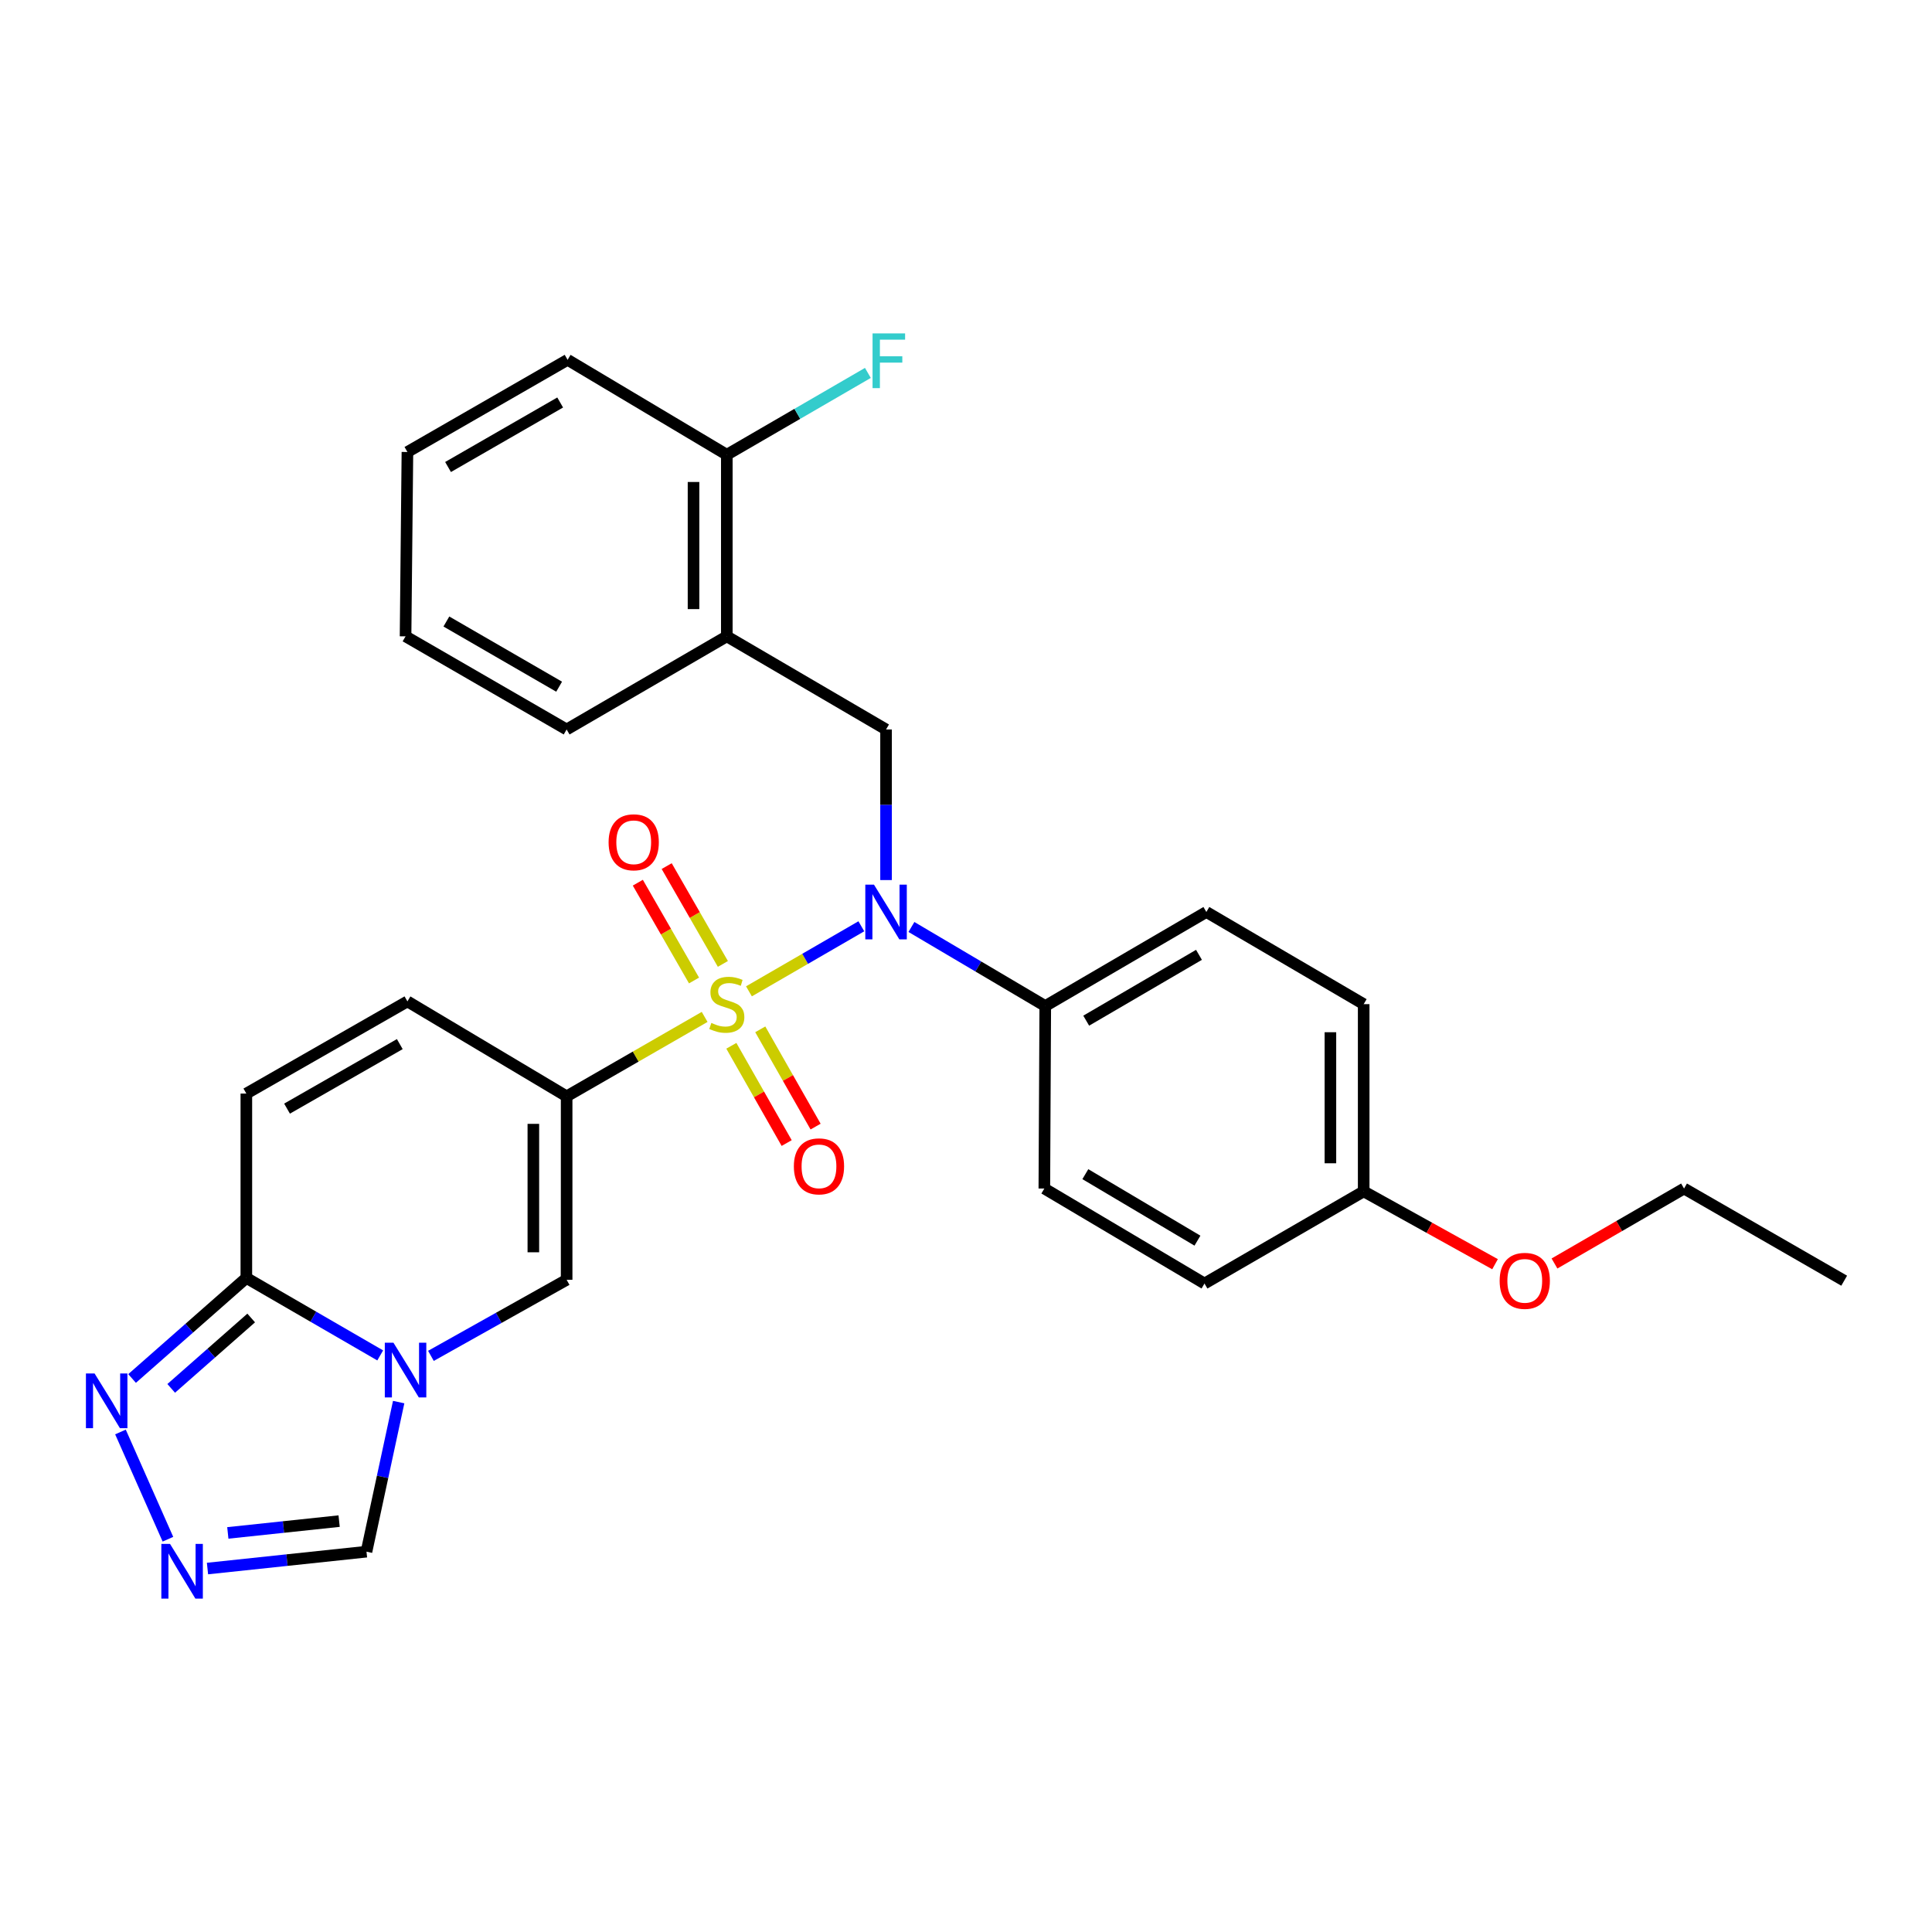 <?xml version='1.0' encoding='iso-8859-1'?>
<svg version='1.1' baseProfile='full'
              xmlns='http://www.w3.org/2000/svg'
                      xmlns:rdkit='http://www.rdkit.org/xml'
                      xmlns:xlink='http://www.w3.org/1999/xlink'
                  xml:space='preserve'
width='1000px' height='1000px' viewBox='0 0 1000 1000'>
<!-- END OF HEADER -->
<rect style='opacity:1.0;fill:#FFFFFF;stroke:none' width='1000' height='1000' x='0' y='0'> </rect>
<path class='bond-0' d='M 364.722,526.35 L 329.006,546.907' style='fill:none;fill-rule:evenodd;stroke:#CCCC00;stroke-width:6px;stroke-linecap:butt;stroke-linejoin:miter;stroke-opacity:1' />
<path class='bond-0' d='M 329.006,546.907 L 293.289,567.464' style='fill:none;fill-rule:evenodd;stroke:#000000;stroke-width:6px;stroke-linecap:butt;stroke-linejoin:miter;stroke-opacity:1' />
<path class='bond-2' d='M 387.655,513.114 L 416.742,496.279' style='fill:none;fill-rule:evenodd;stroke:#CCCC00;stroke-width:6px;stroke-linecap:butt;stroke-linejoin:miter;stroke-opacity:1' />
<path class='bond-2' d='M 416.742,496.279 L 445.83,479.444' style='fill:none;fill-rule:evenodd;stroke:#0000FF;stroke-width:6px;stroke-linecap:butt;stroke-linejoin:miter;stroke-opacity:1' />
<path class='bond-12' d='M 378.543,541.298 L 392.861,566.47' style='fill:none;fill-rule:evenodd;stroke:#CCCC00;stroke-width:6px;stroke-linecap:butt;stroke-linejoin:miter;stroke-opacity:1' />
<path class='bond-12' d='M 392.861,566.47 L 407.179,591.642' style='fill:none;fill-rule:evenodd;stroke:#FF0000;stroke-width:6px;stroke-linecap:butt;stroke-linejoin:miter;stroke-opacity:1' />
<path class='bond-12' d='M 393.516,532.781 L 407.834,557.954' style='fill:none;fill-rule:evenodd;stroke:#CCCC00;stroke-width:6px;stroke-linecap:butt;stroke-linejoin:miter;stroke-opacity:1' />
<path class='bond-12' d='M 407.834,557.954 L 422.152,583.126' style='fill:none;fill-rule:evenodd;stroke:#FF0000;stroke-width:6px;stroke-linecap:butt;stroke-linejoin:miter;stroke-opacity:1' />
<path class='bond-13' d='M 374.16,498.919 L 359.616,473.607' style='fill:none;fill-rule:evenodd;stroke:#CCCC00;stroke-width:6px;stroke-linecap:butt;stroke-linejoin:miter;stroke-opacity:1' />
<path class='bond-13' d='M 359.616,473.607 L 345.073,448.296' style='fill:none;fill-rule:evenodd;stroke:#FF0000;stroke-width:6px;stroke-linecap:butt;stroke-linejoin:miter;stroke-opacity:1' />
<path class='bond-13' d='M 359.224,507.501 L 344.68,482.189' style='fill:none;fill-rule:evenodd;stroke:#CCCC00;stroke-width:6px;stroke-linecap:butt;stroke-linejoin:miter;stroke-opacity:1' />
<path class='bond-13' d='M 344.68,482.189 L 330.137,456.878' style='fill:none;fill-rule:evenodd;stroke:#FF0000;stroke-width:6px;stroke-linecap:butt;stroke-linejoin:miter;stroke-opacity:1' />
<path class='bond-3' d='M 293.289,567.464 L 293.289,662.426' style='fill:none;fill-rule:evenodd;stroke:#000000;stroke-width:6px;stroke-linecap:butt;stroke-linejoin:miter;stroke-opacity:1' />
<path class='bond-3' d='M 276.063,581.708 L 276.063,648.182' style='fill:none;fill-rule:evenodd;stroke:#000000;stroke-width:6px;stroke-linecap:butt;stroke-linejoin:miter;stroke-opacity:1' />
<path class='bond-8' d='M 293.289,567.464 L 210.882,518.322' style='fill:none;fill-rule:evenodd;stroke:#000000;stroke-width:6px;stroke-linecap:butt;stroke-linejoin:miter;stroke-opacity:1' />
<path class='bond-1' d='M 223.045,701.798 L 258.167,682.112' style='fill:none;fill-rule:evenodd;stroke:#0000FF;stroke-width:6px;stroke-linecap:butt;stroke-linejoin:miter;stroke-opacity:1' />
<path class='bond-1' d='M 258.167,682.112 L 293.289,662.426' style='fill:none;fill-rule:evenodd;stroke:#000000;stroke-width:6px;stroke-linecap:butt;stroke-linejoin:miter;stroke-opacity:1' />
<path class='bond-10' d='M 206.352,725.72 L 198.023,764.432' style='fill:none;fill-rule:evenodd;stroke:#0000FF;stroke-width:6px;stroke-linecap:butt;stroke-linejoin:miter;stroke-opacity:1' />
<path class='bond-10' d='M 198.023,764.432 L 189.694,803.143' style='fill:none;fill-rule:evenodd;stroke:#000000;stroke-width:6px;stroke-linecap:butt;stroke-linejoin:miter;stroke-opacity:1' />
<path class='bond-30' d='M 196.795,701.561 L 162.152,681.506' style='fill:none;fill-rule:evenodd;stroke:#0000FF;stroke-width:6px;stroke-linecap:butt;stroke-linejoin:miter;stroke-opacity:1' />
<path class='bond-30' d='M 162.152,681.506 L 127.509,661.45' style='fill:none;fill-rule:evenodd;stroke:#000000;stroke-width:6px;stroke-linecap:butt;stroke-linejoin:miter;stroke-opacity:1' />
<path class='bond-7' d='M 458.62,455.52 L 458.62,416.548' style='fill:none;fill-rule:evenodd;stroke:#0000FF;stroke-width:6px;stroke-linecap:butt;stroke-linejoin:miter;stroke-opacity:1' />
<path class='bond-7' d='M 458.62,416.548 L 458.62,377.576' style='fill:none;fill-rule:evenodd;stroke:#000000;stroke-width:6px;stroke-linecap:butt;stroke-linejoin:miter;stroke-opacity:1' />
<path class='bond-14' d='M 471.753,479.8 L 506.39,500.262' style='fill:none;fill-rule:evenodd;stroke:#0000FF;stroke-width:6px;stroke-linecap:butt;stroke-linejoin:miter;stroke-opacity:1' />
<path class='bond-14' d='M 506.39,500.262 L 541.027,520.724' style='fill:none;fill-rule:evenodd;stroke:#000000;stroke-width:6px;stroke-linecap:butt;stroke-linejoin:miter;stroke-opacity:1' />
<path class='bond-4' d='M 127.509,661.45 L 127.509,566.028' style='fill:none;fill-rule:evenodd;stroke:#000000;stroke-width:6px;stroke-linecap:butt;stroke-linejoin:miter;stroke-opacity:1' />
<path class='bond-6' d='M 127.509,661.45 L 97.937,687.475' style='fill:none;fill-rule:evenodd;stroke:#000000;stroke-width:6px;stroke-linecap:butt;stroke-linejoin:miter;stroke-opacity:1' />
<path class='bond-6' d='M 97.937,687.475 L 68.365,713.501' style='fill:none;fill-rule:evenodd;stroke:#0000FF;stroke-width:6px;stroke-linecap:butt;stroke-linejoin:miter;stroke-opacity:1' />
<path class='bond-6' d='M 130.017,682.189 L 109.317,700.407' style='fill:none;fill-rule:evenodd;stroke:#000000;stroke-width:6px;stroke-linecap:butt;stroke-linejoin:miter;stroke-opacity:1' />
<path class='bond-6' d='M 109.317,700.407 L 88.617,718.624' style='fill:none;fill-rule:evenodd;stroke:#0000FF;stroke-width:6px;stroke-linecap:butt;stroke-linejoin:miter;stroke-opacity:1' />
<path class='bond-5' d='M 107.392,811.874 L 148.543,807.509' style='fill:none;fill-rule:evenodd;stroke:#0000FF;stroke-width:6px;stroke-linecap:butt;stroke-linejoin:miter;stroke-opacity:1' />
<path class='bond-5' d='M 148.543,807.509 L 189.694,803.143' style='fill:none;fill-rule:evenodd;stroke:#000000;stroke-width:6px;stroke-linecap:butt;stroke-linejoin:miter;stroke-opacity:1' />
<path class='bond-5' d='M 117.92,793.435 L 146.726,790.379' style='fill:none;fill-rule:evenodd;stroke:#0000FF;stroke-width:6px;stroke-linecap:butt;stroke-linejoin:miter;stroke-opacity:1' />
<path class='bond-5' d='M 146.726,790.379 L 175.532,787.323' style='fill:none;fill-rule:evenodd;stroke:#000000;stroke-width:6px;stroke-linecap:butt;stroke-linejoin:miter;stroke-opacity:1' />
<path class='bond-31' d='M 86.919,796.697 L 62.351,741.19' style='fill:none;fill-rule:evenodd;stroke:#0000FF;stroke-width:6px;stroke-linecap:butt;stroke-linejoin:miter;stroke-opacity:1' />
<path class='bond-11' d='M 458.62,377.576 L 376.194,329.372' style='fill:none;fill-rule:evenodd;stroke:#000000;stroke-width:6px;stroke-linecap:butt;stroke-linejoin:miter;stroke-opacity:1' />
<path class='bond-9' d='M 210.882,518.322 L 127.509,566.028' style='fill:none;fill-rule:evenodd;stroke:#000000;stroke-width:6px;stroke-linecap:butt;stroke-linejoin:miter;stroke-opacity:1' />
<path class='bond-9' d='M 206.931,540.429 L 148.57,573.823' style='fill:none;fill-rule:evenodd;stroke:#000000;stroke-width:6px;stroke-linecap:butt;stroke-linejoin:miter;stroke-opacity:1' />
<path class='bond-15' d='M 376.194,329.372 L 376.194,235.376' style='fill:none;fill-rule:evenodd;stroke:#000000;stroke-width:6px;stroke-linecap:butt;stroke-linejoin:miter;stroke-opacity:1' />
<path class='bond-15' d='M 358.968,315.273 L 358.968,249.475' style='fill:none;fill-rule:evenodd;stroke:#000000;stroke-width:6px;stroke-linecap:butt;stroke-linejoin:miter;stroke-opacity:1' />
<path class='bond-23' d='M 376.194,329.372 L 293.289,377.576' style='fill:none;fill-rule:evenodd;stroke:#000000;stroke-width:6px;stroke-linecap:butt;stroke-linejoin:miter;stroke-opacity:1' />
<path class='bond-16' d='M 541.027,520.724 L 624.41,472.041' style='fill:none;fill-rule:evenodd;stroke:#000000;stroke-width:6px;stroke-linecap:butt;stroke-linejoin:miter;stroke-opacity:1' />
<path class='bond-16' d='M 562.22,528.298 L 620.588,494.22' style='fill:none;fill-rule:evenodd;stroke:#000000;stroke-width:6px;stroke-linecap:butt;stroke-linejoin:miter;stroke-opacity:1' />
<path class='bond-17' d='M 541.027,520.724 L 540.549,615.179' style='fill:none;fill-rule:evenodd;stroke:#000000;stroke-width:6px;stroke-linecap:butt;stroke-linejoin:miter;stroke-opacity:1' />
<path class='bond-18' d='M 376.194,235.376 L 412.703,214.199' style='fill:none;fill-rule:evenodd;stroke:#000000;stroke-width:6px;stroke-linecap:butt;stroke-linejoin:miter;stroke-opacity:1' />
<path class='bond-18' d='M 412.703,214.199 L 449.212,193.022' style='fill:none;fill-rule:evenodd;stroke:#33CCCC;stroke-width:6px;stroke-linecap:butt;stroke-linejoin:miter;stroke-opacity:1' />
<path class='bond-24' d='M 376.194,235.376 L 293.787,186.244' style='fill:none;fill-rule:evenodd;stroke:#000000;stroke-width:6px;stroke-linecap:butt;stroke-linejoin:miter;stroke-opacity:1' />
<path class='bond-21' d='M 624.41,472.041 L 705.841,519.748' style='fill:none;fill-rule:evenodd;stroke:#000000;stroke-width:6px;stroke-linecap:butt;stroke-linejoin:miter;stroke-opacity:1' />
<path class='bond-20' d='M 540.549,615.179 L 623.444,664.35' style='fill:none;fill-rule:evenodd;stroke:#000000;stroke-width:6px;stroke-linecap:butt;stroke-linejoin:miter;stroke-opacity:1' />
<path class='bond-20' d='M 561.771,607.739 L 619.797,642.159' style='fill:none;fill-rule:evenodd;stroke:#000000;stroke-width:6px;stroke-linecap:butt;stroke-linejoin:miter;stroke-opacity:1' />
<path class='bond-19' d='M 705.841,616.644 L 623.444,664.35' style='fill:none;fill-rule:evenodd;stroke:#000000;stroke-width:6px;stroke-linecap:butt;stroke-linejoin:miter;stroke-opacity:1' />
<path class='bond-22' d='M 705.841,616.644 L 739.836,635.499' style='fill:none;fill-rule:evenodd;stroke:#000000;stroke-width:6px;stroke-linecap:butt;stroke-linejoin:miter;stroke-opacity:1' />
<path class='bond-22' d='M 739.836,635.499 L 773.831,654.353' style='fill:none;fill-rule:evenodd;stroke:#FF0000;stroke-width:6px;stroke-linecap:butt;stroke-linejoin:miter;stroke-opacity:1' />
<path class='bond-29' d='M 705.841,616.644 L 705.841,519.748' style='fill:none;fill-rule:evenodd;stroke:#000000;stroke-width:6px;stroke-linecap:butt;stroke-linejoin:miter;stroke-opacity:1' />
<path class='bond-29' d='M 688.615,602.109 L 688.615,534.282' style='fill:none;fill-rule:evenodd;stroke:#000000;stroke-width:6px;stroke-linecap:butt;stroke-linejoin:miter;stroke-opacity:1' />
<path class='bond-25' d='M 804.596,653.985 L 838.128,634.582' style='fill:none;fill-rule:evenodd;stroke:#FF0000;stroke-width:6px;stroke-linecap:butt;stroke-linejoin:miter;stroke-opacity:1' />
<path class='bond-25' d='M 838.128,634.582 L 871.66,615.179' style='fill:none;fill-rule:evenodd;stroke:#000000;stroke-width:6px;stroke-linecap:butt;stroke-linejoin:miter;stroke-opacity:1' />
<path class='bond-26' d='M 293.289,377.576 L 209.916,329.372' style='fill:none;fill-rule:evenodd;stroke:#000000;stroke-width:6px;stroke-linecap:butt;stroke-linejoin:miter;stroke-opacity:1' />
<path class='bond-26' d='M 289.405,355.433 L 231.044,321.69' style='fill:none;fill-rule:evenodd;stroke:#000000;stroke-width:6px;stroke-linecap:butt;stroke-linejoin:miter;stroke-opacity:1' />
<path class='bond-32' d='M 293.787,186.244 L 210.882,233.95' style='fill:none;fill-rule:evenodd;stroke:#000000;stroke-width:6px;stroke-linecap:butt;stroke-linejoin:miter;stroke-opacity:1' />
<path class='bond-32' d='M 289.943,208.33 L 231.909,241.725' style='fill:none;fill-rule:evenodd;stroke:#000000;stroke-width:6px;stroke-linecap:butt;stroke-linejoin:miter;stroke-opacity:1' />
<path class='bond-27' d='M 871.66,615.179 L 954.545,662.886' style='fill:none;fill-rule:evenodd;stroke:#000000;stroke-width:6px;stroke-linecap:butt;stroke-linejoin:miter;stroke-opacity:1' />
<path class='bond-28' d='M 209.916,329.372 L 210.882,233.95' style='fill:none;fill-rule:evenodd;stroke:#000000;stroke-width:6px;stroke-linecap:butt;stroke-linejoin:miter;stroke-opacity:1' />
<path  class='atom-0' d='M 368.194 529.468
Q 368.514 529.588, 369.834 530.148
Q 371.154 530.708, 372.594 531.068
Q 374.074 531.388, 375.514 531.388
Q 378.194 531.388, 379.754 530.108
Q 381.314 528.788, 381.314 526.508
Q 381.314 524.948, 380.514 523.988
Q 379.754 523.028, 378.554 522.508
Q 377.354 521.988, 375.354 521.388
Q 372.834 520.628, 371.314 519.908
Q 369.834 519.188, 368.754 517.668
Q 367.714 516.148, 367.714 513.588
Q 367.714 510.028, 370.114 507.828
Q 372.554 505.628, 377.354 505.628
Q 380.634 505.628, 384.354 507.188
L 383.434 510.268
Q 380.034 508.868, 377.474 508.868
Q 374.714 508.868, 373.194 510.028
Q 371.674 511.148, 371.714 513.108
Q 371.714 514.628, 372.474 515.548
Q 373.274 516.468, 374.394 516.988
Q 375.554 517.508, 377.474 518.108
Q 380.034 518.908, 381.554 519.708
Q 383.074 520.508, 384.154 522.148
Q 385.274 523.748, 385.274 526.508
Q 385.274 530.428, 382.634 532.548
Q 380.034 534.628, 375.674 534.628
Q 373.154 534.628, 371.234 534.068
Q 369.354 533.548, 367.114 532.628
L 368.194 529.468
' fill='#CCCC00'/>
<path  class='atom-2' d='M 203.656 694.996
L 212.936 709.996
Q 213.856 711.476, 215.336 714.156
Q 216.816 716.836, 216.896 716.996
L 216.896 694.996
L 220.656 694.996
L 220.656 723.316
L 216.776 723.316
L 206.816 706.916
Q 205.656 704.996, 204.416 702.796
Q 203.216 700.596, 202.856 699.916
L 202.856 723.316
L 199.176 723.316
L 199.176 694.996
L 203.656 694.996
' fill='#0000FF'/>
<path  class='atom-3' d='M 452.36 457.881
L 461.64 472.881
Q 462.56 474.361, 464.04 477.041
Q 465.52 479.721, 465.6 479.881
L 465.6 457.881
L 469.36 457.881
L 469.36 486.201
L 465.48 486.201
L 455.52 469.801
Q 454.36 467.881, 453.12 465.681
Q 451.92 463.481, 451.56 462.801
L 451.56 486.201
L 447.88 486.201
L 447.88 457.881
L 452.36 457.881
' fill='#0000FF'/>
<path  class='atom-6' d='M 87.993 799.108
L 97.273 814.108
Q 98.193 815.588, 99.673 818.268
Q 101.153 820.948, 101.233 821.108
L 101.233 799.108
L 104.993 799.108
L 104.993 827.428
L 101.113 827.428
L 91.153 811.028
Q 89.993 809.108, 88.753 806.908
Q 87.553 804.708, 87.193 804.028
L 87.193 827.428
L 83.513 827.428
L 83.513 799.108
L 87.993 799.108
' fill='#0000FF'/>
<path  class='atom-7' d='M 48.957 710.911
L 58.237 725.911
Q 59.157 727.391, 60.637 730.071
Q 62.117 732.751, 62.197 732.911
L 62.197 710.911
L 65.957 710.911
L 65.957 739.231
L 62.077 739.231
L 52.117 722.831
Q 50.957 720.911, 49.717 718.711
Q 48.517 716.511, 48.157 715.831
L 48.157 739.231
L 44.477 739.231
L 44.477 710.911
L 48.957 710.911
' fill='#0000FF'/>
<path  class='atom-13' d='M 410.9 603.699
Q 410.9 596.899, 414.26 593.099
Q 417.62 589.299, 423.9 589.299
Q 430.18 589.299, 433.54 593.099
Q 436.9 596.899, 436.9 603.699
Q 436.9 610.579, 433.5 614.499
Q 430.1 618.379, 423.9 618.379
Q 417.66 618.379, 414.26 614.499
Q 410.9 610.619, 410.9 603.699
M 423.9 615.179
Q 428.22 615.179, 430.54 612.299
Q 432.9 609.379, 432.9 603.699
Q 432.9 598.139, 430.54 595.339
Q 428.22 592.499, 423.9 592.499
Q 419.58 592.499, 417.22 595.299
Q 414.9 598.099, 414.9 603.699
Q 414.9 609.419, 417.22 612.299
Q 419.58 615.179, 423.9 615.179
' fill='#FF0000'/>
<path  class='atom-14' d='M 315.009 435.966
Q 315.009 429.166, 318.369 425.366
Q 321.729 421.566, 328.009 421.566
Q 334.289 421.566, 337.649 425.366
Q 341.009 429.166, 341.009 435.966
Q 341.009 442.846, 337.609 446.766
Q 334.209 450.646, 328.009 450.646
Q 321.769 450.646, 318.369 446.766
Q 315.009 442.886, 315.009 435.966
M 328.009 447.446
Q 332.329 447.446, 334.649 444.566
Q 337.009 441.646, 337.009 435.966
Q 337.009 430.406, 334.649 427.606
Q 332.329 424.766, 328.009 424.766
Q 323.689 424.766, 321.329 427.566
Q 319.009 430.366, 319.009 435.966
Q 319.009 441.686, 321.329 444.566
Q 323.689 447.446, 328.009 447.446
' fill='#FF0000'/>
<path  class='atom-19' d='M 451.636 172.572
L 468.476 172.572
L 468.476 175.812
L 455.436 175.812
L 455.436 184.412
L 467.036 184.412
L 467.036 187.692
L 455.436 187.692
L 455.436 200.892
L 451.636 200.892
L 451.636 172.572
' fill='#33CCCC'/>
<path  class='atom-23' d='M 776.215 662.966
Q 776.215 656.166, 779.575 652.366
Q 782.935 648.566, 789.215 648.566
Q 795.495 648.566, 798.855 652.366
Q 802.215 656.166, 802.215 662.966
Q 802.215 669.846, 798.815 673.766
Q 795.415 677.646, 789.215 677.646
Q 782.975 677.646, 779.575 673.766
Q 776.215 669.886, 776.215 662.966
M 789.215 674.446
Q 793.535 674.446, 795.855 671.566
Q 798.215 668.646, 798.215 662.966
Q 798.215 657.406, 795.855 654.606
Q 793.535 651.766, 789.215 651.766
Q 784.895 651.766, 782.535 654.566
Q 780.215 657.366, 780.215 662.966
Q 780.215 668.686, 782.535 671.566
Q 784.895 674.446, 789.215 674.446
' fill='#FF0000'/>
</svg>
